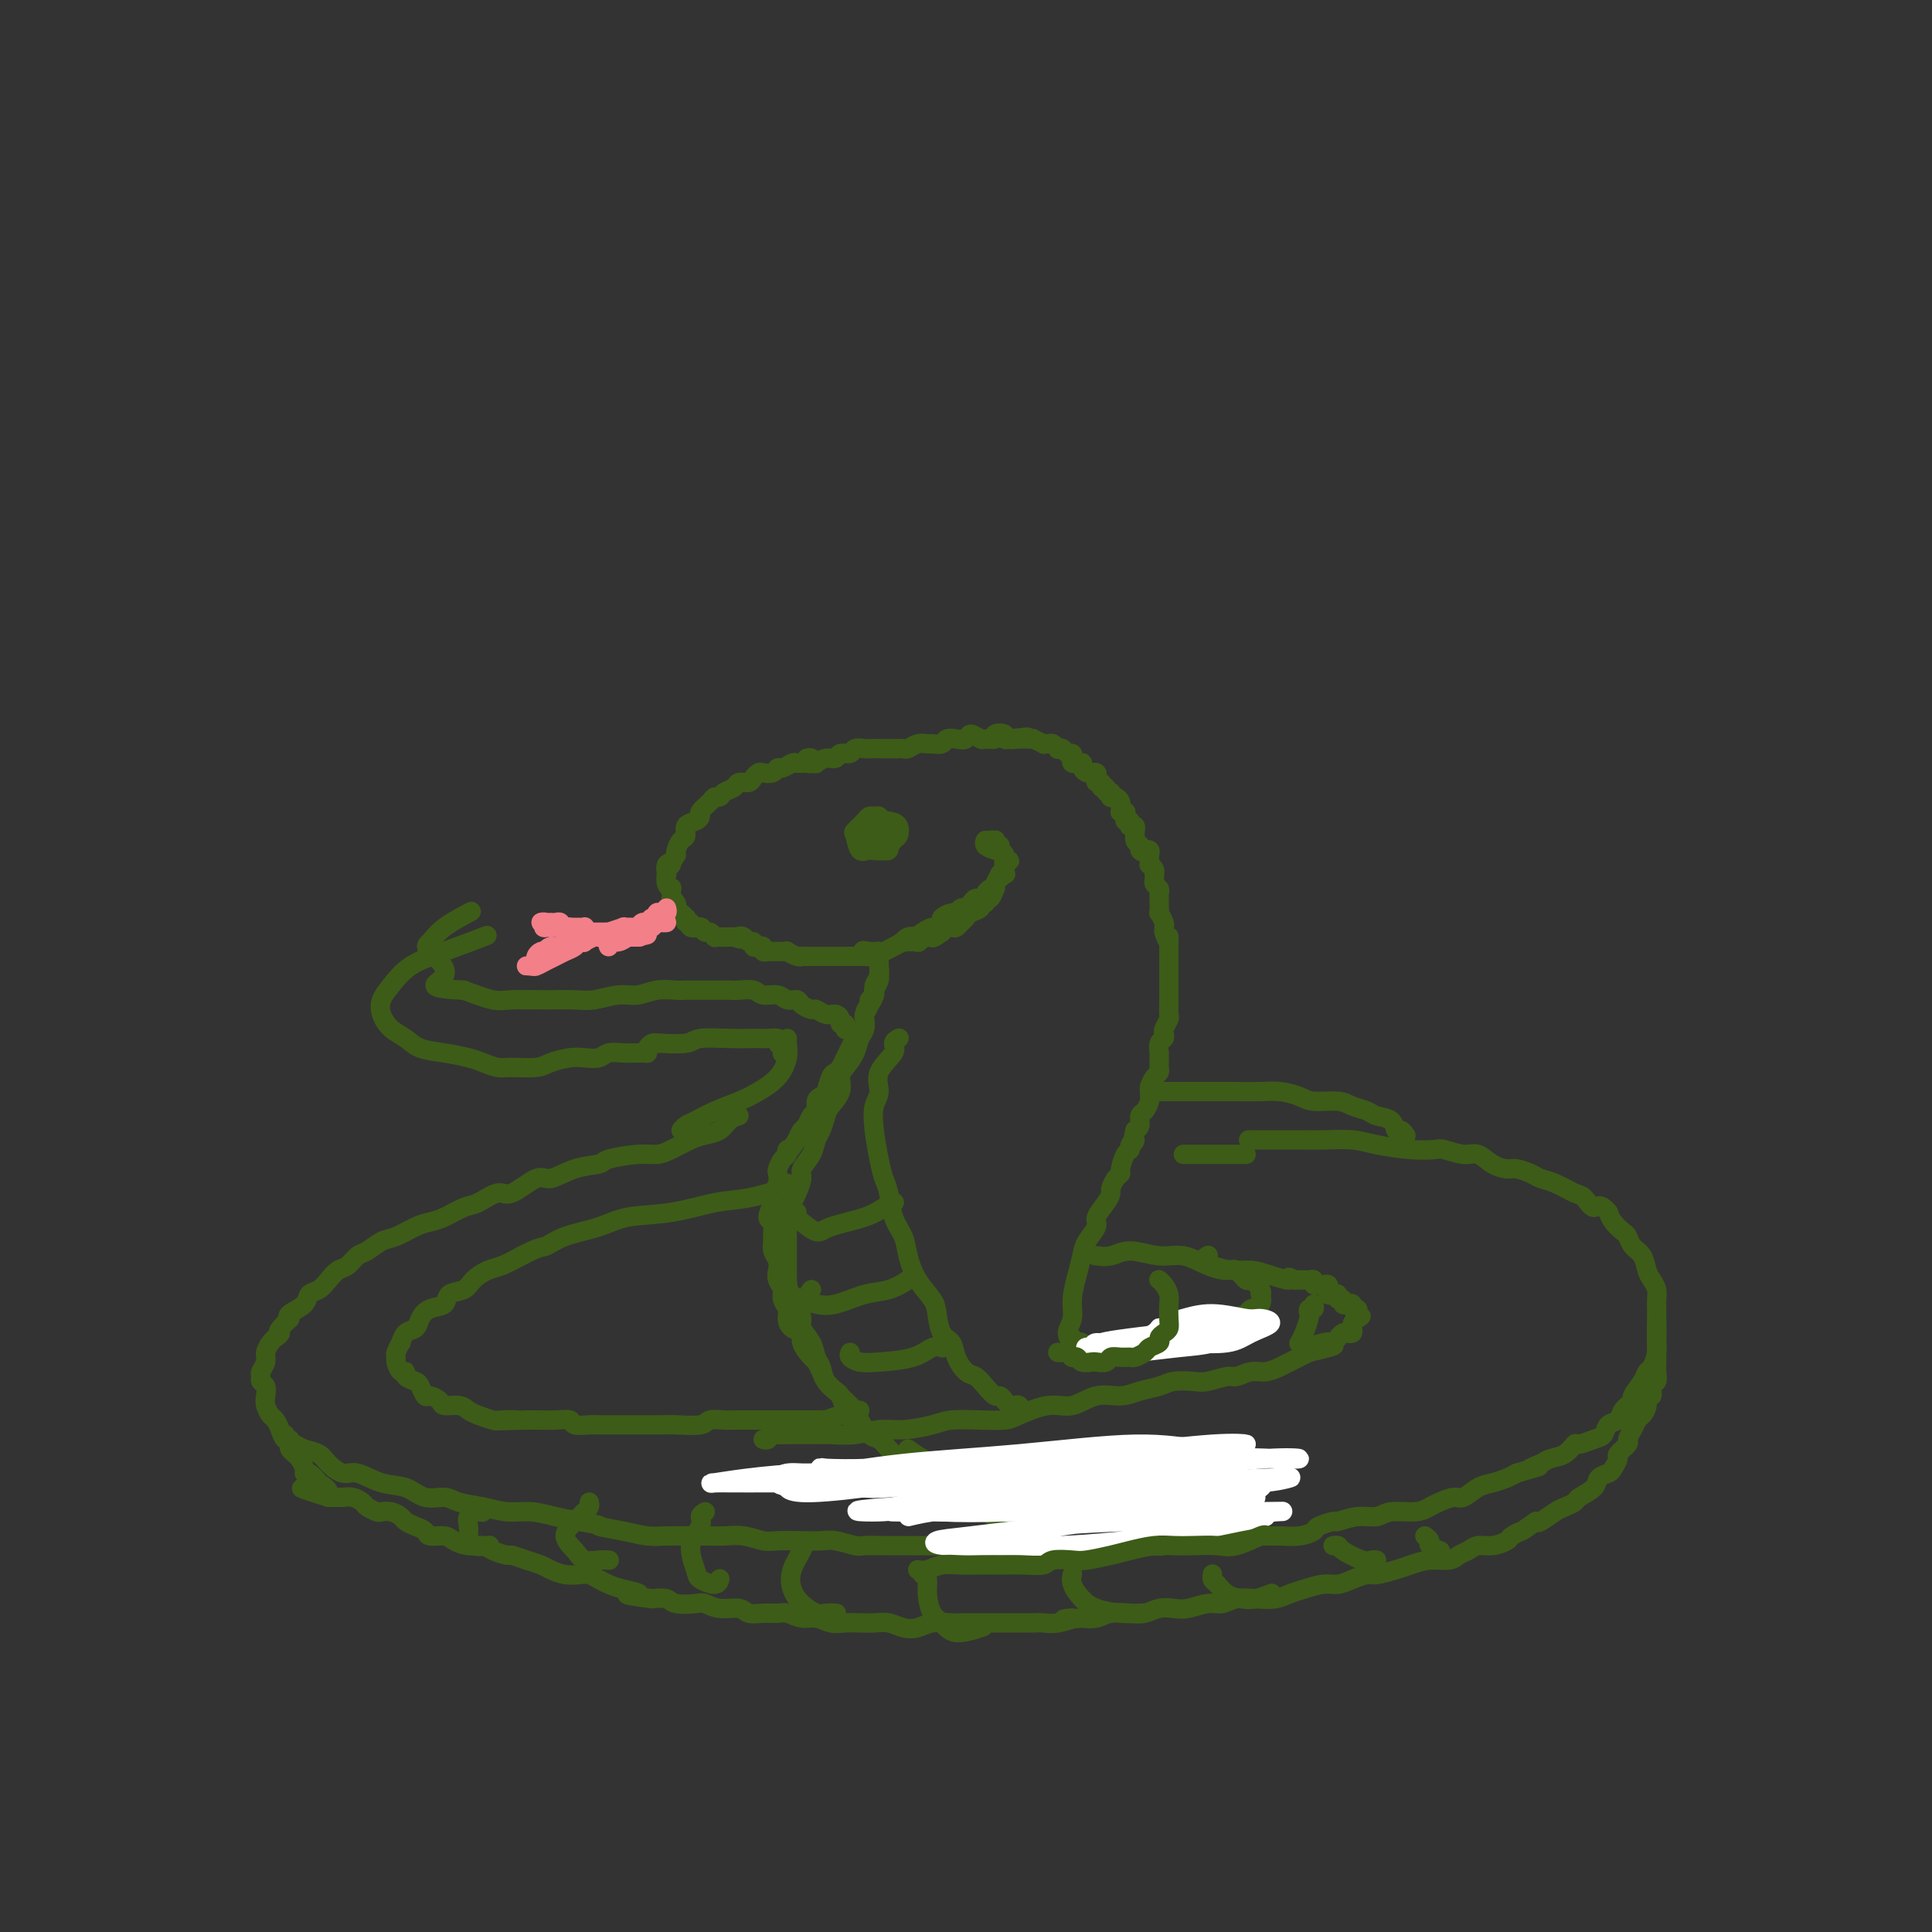 <svg viewBox='0 0 400 400' version='1.1' xmlns='http://www.w3.org/2000/svg' xmlns:xlink='http://www.w3.org/1999/xlink'><rect x="0" y="0" width="400" height="400" fill="#333333" stroke="none"/><g fill='none' stroke='rgb(61,92,24)' stroke-width='4' stroke-linecap='round' stroke-linejoin='round'><path d='M167,157c0.401,-0.113 0.802,-0.227 1,0c0.198,0.227 0.193,0.793 0,1c-0.193,0.207 -0.576,0.054 -1,0c-0.424,-0.054 -0.891,-0.011 -1,0c-0.109,0.011 0.139,-0.012 0,0c-0.139,0.012 -0.666,0.060 -1,0c-0.334,-0.060 -0.474,-0.226 -1,0c-0.526,0.226 -1.436,0.844 -2,1c-0.564,0.156 -0.781,-0.152 -1,0c-0.219,0.152 -0.439,0.763 -1,1c-0.561,0.237 -1.464,0.101 -2,0c-0.536,-0.101 -0.706,-0.168 -1,0c-0.294,0.168 -0.713,0.569 -1,1c-0.287,0.431 -0.444,0.890 -1,1c-0.556,0.110 -1.511,-0.129 -2,0c-0.489,0.129 -0.511,0.625 -1,1c-0.489,0.375 -1.445,0.629 -2,1c-0.555,0.371 -0.709,0.859 -1,1c-0.291,0.141 -0.721,-0.064 -1,0c-0.279,0.064 -0.408,0.397 -1,1c-0.592,0.603 -1.646,1.475 -2,2c-0.354,0.525 -0.007,0.703 0,1c0.007,0.297 -0.328,0.713 -1,1c-0.672,0.287 -1.683,0.444 -2,1c-0.317,0.556 0.059,1.510 0,2c-0.059,0.490 -0.554,0.517 -1,1c-0.446,0.483 -0.842,1.424 -1,2c-0.158,0.576 -0.079,0.788 0,1'/><path d='M140,177c-1.558,2.344 -0.954,2.204 -1,2c-0.046,-0.204 -0.740,-0.471 -1,0c-0.260,0.471 -0.084,1.679 0,2c0.084,0.321 0.075,-0.246 0,0c-0.075,0.246 -0.217,1.305 0,2c0.217,0.695 0.794,1.026 1,1c0.206,-0.026 0.041,-0.411 0,0c-0.041,0.411 0.042,1.616 0,2c-0.042,0.384 -0.208,-0.055 0,0c0.208,0.055 0.791,0.602 1,1c0.209,0.398 0.046,0.647 0,1c-0.046,0.353 0.027,0.812 0,1c-0.027,0.188 -0.152,0.107 0,0c0.152,-0.107 0.581,-0.240 1,0c0.419,0.240 0.828,0.853 1,1c0.172,0.147 0.106,-0.171 0,0c-0.106,0.171 -0.253,0.831 0,1c0.253,0.169 0.904,-0.152 1,0c0.096,0.152 -0.364,0.777 0,1c0.364,0.223 1.550,0.045 2,0c0.450,-0.045 0.163,0.044 0,0c-0.163,-0.044 -0.202,-0.222 0,0c0.202,0.222 0.646,0.844 1,1c0.354,0.156 0.620,-0.154 1,0c0.380,0.154 0.875,0.773 1,1c0.125,0.227 -0.121,0.061 0,0c0.121,-0.061 0.610,-0.016 1,0c0.390,0.016 0.682,0.004 1,0c0.318,-0.004 0.662,-0.001 1,0c0.338,0.001 0.669,0.001 1,0'/><path d='M152,194c2.034,0.791 1.119,0.268 1,0c-0.119,-0.268 0.559,-0.282 1,0c0.441,0.282 0.644,0.859 1,1c0.356,0.141 0.865,-0.155 1,0c0.135,0.155 -0.104,0.759 0,1c0.104,0.241 0.553,0.117 1,0c0.447,-0.117 0.893,-0.227 1,0c0.107,0.227 -0.126,0.793 0,1c0.126,0.207 0.613,0.056 1,0c0.387,-0.056 0.676,-0.016 1,0c0.324,0.016 0.682,0.008 1,0c0.318,-0.008 0.597,-0.016 1,0c0.403,0.016 0.930,0.057 1,0c0.070,-0.057 -0.318,-0.211 0,0c0.318,0.211 1.342,0.789 2,1c0.658,0.211 0.950,0.057 1,0c0.050,-0.057 -0.142,-0.015 0,0c0.142,0.015 0.617,0.004 1,0c0.383,-0.004 0.675,-0.001 1,0c0.325,0.001 0.682,0.000 1,0c0.318,-0.000 0.597,-0.000 1,0c0.403,0.000 0.930,0.000 1,0c0.070,-0.000 -0.318,-0.000 0,0c0.318,0.000 1.342,0.000 2,0c0.658,-0.000 0.951,-0.000 1,0c0.049,0.000 -0.146,0.000 0,0c0.146,-0.000 0.633,-0.000 1,0c0.367,0.000 0.614,0.000 1,0c0.386,-0.000 0.912,-0.000 1,0c0.088,0.000 -0.260,0.000 0,0c0.260,-0.000 1.130,-0.000 2,0'/><path d='M179,198c4.129,0.393 0.950,-0.626 0,-1c-0.950,-0.374 0.328,-0.104 1,0c0.672,0.104 0.738,0.043 1,0c0.262,-0.043 0.719,-0.068 1,0c0.281,0.068 0.386,0.229 1,0c0.614,-0.229 1.735,-0.850 2,-1c0.265,-0.150 -0.328,0.170 0,0c0.328,-0.170 1.576,-0.829 2,-1c0.424,-0.171 0.025,0.148 0,0c-0.025,-0.148 0.326,-0.762 1,-1c0.674,-0.238 1.672,-0.102 2,0c0.328,0.102 -0.013,0.168 0,0c0.013,-0.168 0.380,-0.569 1,-1c0.620,-0.431 1.493,-0.890 2,-1c0.507,-0.110 0.646,0.129 1,0c0.354,-0.129 0.921,-0.627 1,-1c0.079,-0.373 -0.330,-0.621 0,-1c0.330,-0.379 1.398,-0.889 2,-1c0.602,-0.111 0.739,0.176 1,0c0.261,-0.176 0.647,-0.817 1,-1c0.353,-0.183 0.672,0.092 1,0c0.328,-0.092 0.665,-0.550 1,-1c0.335,-0.450 0.668,-0.891 1,-1c0.332,-0.109 0.661,0.113 1,0c0.339,-0.113 0.687,-0.560 1,-1c0.313,-0.440 0.592,-0.873 1,-1c0.408,-0.127 0.946,0.052 1,0c0.054,-0.052 -0.377,-0.333 0,-1c0.377,-0.667 1.563,-1.718 2,-2c0.437,-0.282 0.125,0.205 0,0c-0.125,-0.205 -0.062,-1.103 0,-2'/><path d='M208,179c2.142,-1.903 0.497,-0.160 0,0c-0.497,0.160 0.154,-1.264 0,-2c-0.154,-0.736 -1.113,-0.785 -2,-1c-0.887,-0.215 -1.700,-0.596 -2,-1c-0.300,-0.404 -0.086,-0.830 0,-1c0.086,-0.170 0.043,-0.085 0,0'/><path d='M204,175c0.452,0.116 0.905,0.231 1,0c0.095,-0.231 -0.167,-0.809 0,-1c0.167,-0.191 0.763,0.005 1,0c0.237,-0.005 0.115,-0.213 0,0c-0.115,0.213 -0.223,0.845 0,1c0.223,0.155 0.778,-0.166 1,0c0.222,0.166 0.112,0.819 0,1c-0.112,0.181 -0.227,-0.110 0,0c0.227,0.110 0.794,0.621 1,1c0.206,0.379 0.051,0.628 0,1c-0.051,0.372 0.001,0.869 0,1c-0.001,0.131 -0.057,-0.102 0,0c0.057,0.102 0.225,0.539 0,1c-0.225,0.461 -0.844,0.944 -1,1c-0.156,0.056 0.152,-0.317 0,0c-0.152,0.317 -0.763,1.324 -1,2c-0.237,0.676 -0.101,1.022 0,1c0.101,-0.022 0.166,-0.413 0,0c-0.166,0.413 -0.565,1.630 -1,2c-0.435,0.370 -0.908,-0.108 -1,0c-0.092,0.108 0.197,0.803 0,1c-0.197,0.197 -0.879,-0.102 -1,0c-0.121,0.102 0.318,0.605 0,1c-0.318,0.395 -1.393,0.680 -2,1c-0.607,0.320 -0.744,0.673 -1,1c-0.256,0.327 -0.629,0.626 -1,1c-0.371,0.374 -0.739,0.822 -1,1c-0.261,0.178 -0.417,0.086 -1,0c-0.583,-0.086 -1.595,-0.168 -2,0c-0.405,0.168 -0.202,0.584 0,1'/><path d='M195,193c-2.161,1.614 -2.065,1.151 -2,1c0.065,-0.151 0.097,0.012 0,0c-0.097,-0.012 -0.324,-0.199 -1,0c-0.676,0.199 -1.803,0.785 -2,1c-0.197,0.215 0.535,0.057 0,0c-0.535,-0.057 -2.336,-0.015 -3,0c-0.664,0.015 -0.190,0.004 0,0c0.190,-0.004 0.095,-0.002 0,0'/><path d='M166,158c0.343,-0.002 0.686,-0.005 1,0c0.314,0.005 0.599,0.016 1,0c0.401,-0.016 0.918,-0.061 1,0c0.082,0.061 -0.272,0.228 0,0c0.272,-0.228 1.171,-0.849 2,-1c0.829,-0.151 1.588,0.170 2,0c0.412,-0.170 0.477,-0.830 1,-1c0.523,-0.170 1.505,0.151 2,0c0.495,-0.151 0.502,-0.772 1,-1c0.498,-0.228 1.485,-0.061 2,0c0.515,0.061 0.558,0.016 1,0c0.442,-0.016 1.284,-0.003 2,0c0.716,0.003 1.308,-0.003 2,0c0.692,0.003 1.485,0.015 2,0c0.515,-0.015 0.753,-0.057 1,0c0.247,0.057 0.504,0.212 1,0c0.496,-0.212 1.231,-0.793 2,-1c0.769,-0.207 1.571,-0.042 2,0c0.429,0.042 0.486,-0.040 1,0c0.514,0.040 1.484,0.202 2,0c0.516,-0.202 0.576,-0.768 1,-1c0.424,-0.232 1.211,-0.129 2,0c0.789,0.129 1.578,0.284 2,0c0.422,-0.284 0.475,-1.008 1,-1c0.525,0.008 1.521,0.747 2,1c0.479,0.253 0.439,0.019 1,0c0.561,-0.019 1.722,0.177 2,0c0.278,-0.177 -0.328,-0.728 0,-1c0.328,-0.272 1.588,-0.266 2,0c0.412,0.266 -0.025,0.790 0,1c0.025,0.210 0.513,0.105 1,0'/><path d='M209,153c6.845,-0.774 2.459,-0.208 1,0c-1.459,0.208 0.009,0.060 1,0c0.991,-0.060 1.504,-0.030 2,0c0.496,0.030 0.973,0.061 1,0c0.027,-0.061 -0.396,-0.213 0,0c0.396,0.213 1.613,0.793 2,1c0.387,0.207 -0.055,0.042 0,0c0.055,-0.042 0.606,0.040 1,0c0.394,-0.040 0.630,-0.203 1,0c0.370,0.203 0.873,0.772 1,1c0.127,0.228 -0.123,0.117 0,0c0.123,-0.117 0.620,-0.238 1,0c0.380,0.238 0.642,0.834 1,1c0.358,0.166 0.813,-0.099 1,0c0.187,0.099 0.106,0.563 0,1c-0.106,0.437 -0.239,0.848 0,1c0.239,0.152 0.848,0.043 1,0c0.152,-0.043 -0.153,-0.022 0,0c0.153,0.022 0.763,0.044 1,0c0.237,-0.044 0.101,-0.155 0,0c-0.101,0.155 -0.167,0.577 0,1c0.167,0.423 0.567,0.848 1,1c0.433,0.152 0.900,0.031 1,0c0.100,-0.031 -0.166,0.030 0,0c0.166,-0.030 0.763,-0.149 1,0c0.237,0.149 0.115,0.566 0,1c-0.115,0.434 -0.223,0.886 0,1c0.223,0.114 0.778,-0.110 1,0c0.222,0.110 0.111,0.555 0,1'/><path d='M228,163c1.171,1.018 1.098,0.063 1,0c-0.098,-0.063 -0.220,0.767 0,1c0.220,0.233 0.781,-0.131 1,0c0.219,0.131 0.097,0.757 0,1c-0.097,0.243 -0.170,0.103 0,0c0.170,-0.103 0.582,-0.167 1,0c0.418,0.167 0.843,0.567 1,1c0.157,0.433 0.046,0.900 0,1c-0.046,0.100 -0.026,-0.167 0,0c0.026,0.167 0.059,0.767 0,1c-0.059,0.233 -0.208,0.100 0,0c0.208,-0.100 0.774,-0.167 1,0c0.226,0.167 0.112,0.567 0,1c-0.112,0.433 -0.222,0.900 0,1c0.222,0.100 0.778,-0.165 1,0c0.222,0.165 0.112,0.761 0,1c-0.112,0.239 -0.226,0.121 0,0c0.226,-0.121 0.793,-0.243 1,0c0.207,0.243 0.055,0.853 0,1c-0.055,0.147 -0.012,-0.168 0,0c0.012,0.168 -0.007,0.818 0,1c0.007,0.182 0.040,-0.105 0,0c-0.040,0.105 -0.154,0.601 0,1c0.154,0.399 0.577,0.699 1,1'/><path d='M236,175c1.200,2.089 0.200,1.311 0,1c-0.200,-0.311 0.400,-0.156 1,0'/><path d='M237,176c0.094,0.166 -0.171,0.082 0,0c0.171,-0.082 0.778,-0.162 1,0c0.222,0.162 0.058,0.564 0,1c-0.058,0.436 -0.012,0.904 0,1c0.012,0.096 -0.011,-0.181 0,0c0.011,0.181 0.055,0.818 0,1c-0.055,0.182 -0.211,-0.092 0,0c0.211,0.092 0.788,0.549 1,1c0.212,0.451 0.061,0.894 0,1c-0.061,0.106 -0.030,-0.126 0,0c0.030,0.126 0.061,0.612 0,1c-0.061,0.388 -0.212,0.680 0,1c0.212,0.320 0.789,0.668 1,1c0.211,0.332 0.055,0.647 0,1c-0.055,0.353 -0.011,0.742 0,1c0.011,0.258 -0.011,0.384 0,1c0.011,0.616 0.055,1.723 0,2c-0.055,0.277 -0.211,-0.276 0,0c0.211,0.276 0.788,1.382 1,2c0.212,0.618 0.061,0.748 0,1c-0.061,0.252 -0.030,0.626 0,1'/><path d='M241,193c0.845,2.826 0.959,1.390 1,1c0.041,-0.390 0.011,0.266 0,1c-0.011,0.734 -0.003,1.545 0,2c0.003,0.455 0.001,0.555 0,1c-0.001,0.445 -0.000,1.236 0,2c0.000,0.764 0.000,1.500 0,2c-0.000,0.500 0.000,0.763 0,1c-0.000,0.237 -0.000,0.449 0,1c0.000,0.551 0.001,1.442 0,2c-0.001,0.558 -0.004,0.783 0,1c0.004,0.217 0.015,0.425 0,1c-0.015,0.575 -0.056,1.516 0,2c0.056,0.484 0.207,0.509 0,1c-0.207,0.491 -0.773,1.446 -1,2c-0.227,0.554 -0.113,0.707 0,1c0.113,0.293 0.227,0.726 0,1c-0.227,0.274 -0.793,0.388 -1,1c-0.207,0.612 -0.055,1.722 0,2c0.055,0.278 0.012,-0.277 0,0c-0.012,0.277 0.007,1.388 0,2c-0.007,0.612 -0.040,0.727 0,1c0.040,0.273 0.154,0.703 0,1c-0.154,0.297 -0.576,0.460 -1,1c-0.424,0.540 -0.848,1.458 -1,2c-0.152,0.542 -0.031,0.707 0,1c0.031,0.293 -0.030,0.712 0,1c0.030,0.288 0.149,0.445 0,1c-0.149,0.555 -0.566,1.510 -1,2c-0.434,0.490 -0.886,0.517 -1,1c-0.114,0.483 0.110,1.424 0,2c-0.110,0.576 -0.555,0.788 -1,1'/><path d='M235,234c-1.019,4.120 -0.067,2.421 0,2c0.067,-0.421 -0.752,0.437 -1,1c-0.248,0.563 0.074,0.832 0,1c-0.074,0.168 -0.546,0.234 -1,1c-0.454,0.766 -0.892,2.232 -1,3c-0.108,0.768 0.113,0.838 0,1c-0.113,0.162 -0.560,0.418 -1,1c-0.440,0.582 -0.873,1.492 -1,2c-0.127,0.508 0.050,0.614 0,1c-0.050,0.386 -0.328,1.050 -1,2c-0.672,0.950 -1.738,2.185 -2,3c-0.262,0.815 0.279,1.211 0,2c-0.279,0.789 -1.380,1.972 -2,3c-0.620,1.028 -0.759,1.903 -1,3c-0.241,1.097 -0.583,2.417 -1,4c-0.417,1.583 -0.910,3.430 -1,5c-0.090,1.570 0.223,2.864 0,4c-0.223,1.136 -0.983,2.113 -1,3c-0.017,0.887 0.709,1.682 1,2c0.291,0.318 0.145,0.159 0,0'/><path d='M182,198c-0.000,0.303 -0.000,0.606 0,1c0.000,0.394 0.001,0.878 0,1c-0.001,0.122 -0.004,-0.117 0,0c0.004,0.117 0.015,0.591 0,1c-0.015,0.409 -0.055,0.754 0,1c0.055,0.246 0.207,0.395 0,1c-0.207,0.605 -0.772,1.667 -1,2c-0.228,0.333 -0.117,-0.061 0,0c0.117,0.061 0.241,0.579 0,1c-0.241,0.421 -0.849,0.747 -1,1c-0.151,0.253 0.153,0.435 0,1c-0.153,0.565 -0.762,1.512 -1,2c-0.238,0.488 -0.105,0.515 0,1c0.105,0.485 0.183,1.428 0,2c-0.183,0.572 -0.626,0.773 -1,1c-0.374,0.227 -0.677,0.481 -1,1c-0.323,0.519 -0.664,1.303 -1,2c-0.336,0.697 -0.668,1.308 -1,2c-0.332,0.692 -0.666,1.467 -1,2c-0.334,0.533 -0.668,0.824 -1,1c-0.332,0.176 -0.663,0.236 -1,1c-0.337,0.764 -0.682,2.231 -1,3c-0.318,0.769 -0.610,0.840 -1,1c-0.390,0.160 -0.878,0.409 -1,1c-0.122,0.591 0.122,1.523 0,2c-0.122,0.477 -0.610,0.499 -1,1c-0.390,0.501 -0.682,1.481 -1,2c-0.318,0.519 -0.662,0.577 -1,1c-0.338,0.423 -0.669,1.212 -1,2'/><path d='M165,236c-2.476,3.804 -2.166,2.314 -2,2c0.166,-0.314 0.189,0.549 0,1c-0.189,0.451 -0.590,0.492 -1,1c-0.410,0.508 -0.828,1.485 -1,2c-0.172,0.515 -0.097,0.570 0,1c0.097,0.430 0.217,1.236 0,2c-0.217,0.764 -0.772,1.485 -1,2c-0.228,0.515 -0.128,0.823 0,1c0.128,0.177 0.283,0.221 0,1c-0.283,0.779 -1.005,2.292 -1,3c0.005,0.708 0.737,0.612 1,1c0.263,0.388 0.057,1.259 0,2c-0.057,0.741 0.036,1.353 0,2c-0.036,0.647 -0.202,1.328 0,2c0.202,0.672 0.771,1.335 1,2c0.229,0.665 0.118,1.333 0,2c-0.118,0.667 -0.242,1.333 0,2c0.242,0.667 0.851,1.334 1,2c0.149,0.666 -0.162,1.330 0,2c0.162,0.670 0.798,1.347 1,2c0.202,0.653 -0.030,1.282 0,2c0.030,0.718 0.323,1.525 1,2c0.677,0.475 1.740,0.617 2,1c0.260,0.383 -0.282,1.008 0,2c0.282,0.992 1.389,2.350 2,3c0.611,0.650 0.727,0.592 1,1c0.273,0.408 0.703,1.280 1,2c0.297,0.720 0.461,1.286 1,2c0.539,0.714 1.453,1.577 2,2c0.547,0.423 0.728,0.407 1,1c0.272,0.593 0.636,1.797 1,3'/><path d='M175,292c1.833,2.833 0.917,1.417 0,0'/><path d='M188,300c1.068,0.754 2.135,1.508 3,2c0.865,0.492 1.526,0.723 2,1c0.474,0.277 0.761,0.602 1,1c0.239,0.398 0.430,0.871 1,1c0.570,0.129 1.519,-0.085 2,0c0.481,0.085 0.495,0.471 1,1c0.505,0.529 1.500,1.202 2,2c0.500,0.798 0.503,1.721 1,2c0.497,0.279 1.488,-0.085 2,0c0.512,0.085 0.546,0.619 1,1c0.454,0.381 1.327,0.610 2,1c0.673,0.390 1.147,0.942 2,1c0.853,0.058 2.084,-0.376 3,0c0.916,0.376 1.516,1.563 2,2c0.484,0.437 0.853,0.125 1,0c0.147,-0.125 0.074,-0.062 0,0'/><path d='M182,197c-0.002,0.327 -0.005,0.654 0,1c0.005,0.346 0.016,0.711 0,1c-0.016,0.289 -0.060,0.500 0,1c0.060,0.500 0.222,1.288 0,2c-0.222,0.712 -0.829,1.350 -1,2c-0.171,0.650 0.095,1.314 0,2c-0.095,0.686 -0.549,1.394 -1,2c-0.451,0.606 -0.898,1.111 -1,2c-0.102,0.889 0.140,2.163 0,3c-0.140,0.837 -0.663,1.238 -1,2c-0.337,0.762 -0.489,1.885 -1,3c-0.511,1.115 -1.380,2.223 -2,3c-0.620,0.777 -0.992,1.223 -1,2c-0.008,0.777 0.348,1.884 0,3c-0.348,1.116 -1.401,2.241 -2,3c-0.599,0.759 -0.743,1.152 -1,2c-0.257,0.848 -0.628,2.151 -1,3c-0.372,0.849 -0.744,1.242 -1,2c-0.256,0.758 -0.397,1.880 -1,3c-0.603,1.120 -1.668,2.239 -2,3c-0.332,0.761 0.069,1.163 0,2c-0.069,0.837 -0.607,2.109 -1,3c-0.393,0.891 -0.641,1.401 -1,2c-0.359,0.599 -0.828,1.285 -1,2c-0.172,0.715 -0.046,1.457 0,2c0.046,0.543 0.012,0.888 0,2c-0.012,1.112 -0.003,2.992 0,4c0.003,1.008 0.001,1.145 0,2c-0.001,0.855 -0.000,2.427 0,4'/><path d='M163,265c0.184,2.767 0.645,2.683 1,3c0.355,0.317 0.606,1.033 1,2c0.394,0.967 0.932,2.183 1,3c0.068,0.817 -0.334,1.233 0,2c0.334,0.767 1.403,1.883 2,3c0.597,1.117 0.721,2.234 1,3c0.279,0.766 0.712,1.182 1,2c0.288,0.818 0.429,2.038 1,3c0.571,0.962 1.570,1.666 2,2c0.430,0.334 0.289,0.298 1,1c0.711,0.702 2.273,2.141 3,3c0.727,0.859 0.619,1.137 1,2c0.381,0.863 1.252,2.310 2,3c0.748,0.690 1.373,0.622 2,1c0.627,0.378 1.257,1.201 2,2c0.743,0.799 1.599,1.575 2,2c0.401,0.425 0.347,0.499 1,1c0.653,0.501 2.012,1.429 3,2c0.988,0.571 1.604,0.787 2,1c0.396,0.213 0.571,0.424 1,1c0.429,0.576 1.111,1.517 2,2c0.889,0.483 1.984,0.510 3,1c1.016,0.490 1.953,1.445 3,2c1.047,0.555 2.205,0.711 3,1c0.795,0.289 1.226,0.711 2,1c0.774,0.289 1.892,0.445 3,1c1.108,0.555 2.206,1.508 3,2c0.794,0.492 1.285,0.524 2,1c0.715,0.476 1.654,1.397 2,2c0.346,0.603 0.099,0.886 0,1c-0.099,0.114 -0.049,0.057 0,0'/><path d='M221,276c0.449,0.458 0.898,0.915 1,1c0.102,0.085 -0.143,-0.203 0,0c0.143,0.203 0.675,0.896 1,1c0.325,0.104 0.442,-0.383 1,0c0.558,0.383 1.556,1.634 2,2c0.444,0.366 0.335,-0.155 1,0c0.665,0.155 2.104,0.985 3,1c0.896,0.015 1.248,-0.784 2,-1c0.752,-0.216 1.904,0.152 3,0c1.096,-0.152 2.136,-0.825 3,-1c0.864,-0.175 1.551,0.149 2,0c0.449,-0.149 0.659,-0.771 1,-1c0.341,-0.229 0.812,-0.065 1,0c0.188,0.065 0.094,0.033 0,0'/><path d='M231,280c0.346,0.008 0.692,0.016 1,0c0.308,-0.016 0.577,-0.056 1,0c0.423,0.056 0.998,0.207 2,0c1.002,-0.207 2.429,-0.774 3,-1c0.571,-0.226 0.285,-0.113 0,0'/><path d='M153,231c-0.693,0.222 -1.386,0.444 -2,1c-0.614,0.556 -1.150,1.445 -2,2c-0.850,0.555 -2.013,0.775 -3,1c-0.987,0.225 -1.799,0.456 -3,1c-1.201,0.544 -2.791,1.403 -4,2c-1.209,0.597 -2.037,0.932 -3,1c-0.963,0.068 -2.061,-0.131 -4,0c-1.939,0.131 -4.719,0.592 -6,1c-1.281,0.408 -1.064,0.762 -2,1c-0.936,0.238 -3.025,0.359 -5,1c-1.975,0.641 -3.834,1.800 -5,2c-1.166,0.200 -1.637,-0.561 -3,0c-1.363,0.561 -3.618,2.444 -5,3c-1.382,0.556 -1.892,-0.216 -3,0c-1.108,0.216 -2.812,1.419 -4,2c-1.188,0.581 -1.858,0.541 -3,1c-1.142,0.459 -2.756,1.417 -4,2c-1.244,0.583 -2.119,0.790 -3,1c-0.881,0.210 -1.769,0.422 -3,1c-1.231,0.578 -2.805,1.521 -4,2c-1.195,0.479 -2.011,0.495 -3,1c-0.989,0.505 -2.152,1.500 -3,2c-0.848,0.500 -1.382,0.505 -2,1c-0.618,0.495 -1.322,1.480 -2,2c-0.678,0.520 -1.331,0.576 -2,1c-0.669,0.424 -1.353,1.217 -2,2c-0.647,0.783 -1.256,1.558 -2,2c-0.744,0.442 -1.622,0.551 -2,1c-0.378,0.449 -0.256,1.236 -1,2c-0.744,0.764 -2.356,1.504 -3,2c-0.644,0.496 -0.322,0.748 0,1'/><path d='M60,273c-3.343,3.103 -2.201,2.862 -2,3c0.201,0.138 -0.538,0.657 -1,1c-0.462,0.343 -0.645,0.512 -1,1c-0.355,0.488 -0.881,1.297 -1,2c-0.119,0.703 0.168,1.301 0,2c-0.168,0.699 -0.791,1.500 -1,2c-0.209,0.500 -0.004,0.700 0,1c0.004,0.300 -0.192,0.700 0,1c0.192,0.300 0.772,0.499 1,1c0.228,0.501 0.103,1.303 0,2c-0.103,0.697 -0.183,1.290 0,2c0.183,0.710 0.630,1.538 1,2c0.370,0.462 0.664,0.558 1,1c0.336,0.442 0.713,1.231 1,2c0.287,0.769 0.485,1.518 1,2c0.515,0.482 1.349,0.698 2,1c0.651,0.302 1.120,0.692 2,1c0.880,0.308 2.170,0.534 3,1c0.830,0.466 1.201,1.170 2,2c0.799,0.830 2.026,1.785 3,2c0.974,0.215 1.696,-0.311 3,0c1.304,0.311 3.190,1.460 5,2c1.810,0.540 3.543,0.473 5,1c1.457,0.527 2.636,1.648 4,2c1.364,0.352 2.912,-0.064 4,0c1.088,0.064 1.714,0.609 3,1c1.286,0.391 3.231,0.630 5,1c1.769,0.370 3.361,0.872 5,1c1.639,0.128 3.326,-0.120 5,0c1.674,0.120 3.335,0.606 5,1c1.665,0.394 3.332,0.697 5,1'/><path d='M120,315c5.622,0.956 3.677,0.845 4,1c0.323,0.155 2.914,0.577 5,1c2.086,0.423 3.667,0.846 5,1c1.333,0.154 2.417,0.040 4,0c1.583,-0.040 3.663,-0.007 5,0c1.337,0.007 1.931,-0.012 3,0c1.069,0.012 2.613,0.056 4,0c1.387,-0.056 2.615,-0.211 4,0c1.385,0.211 2.925,0.788 4,1c1.075,0.212 1.685,0.061 3,0c1.315,-0.061 3.334,-0.030 5,0c1.666,0.030 2.980,0.061 4,0c1.020,-0.061 1.747,-0.212 3,0c1.253,0.212 3.031,0.789 4,1c0.969,0.211 1.127,0.057 2,0c0.873,-0.057 2.461,-0.015 4,0c1.539,0.015 3.031,0.004 4,0c0.969,-0.004 1.417,-0.001 2,0c0.583,0.001 1.302,0.000 2,0c0.698,-0.000 1.374,-0.000 2,0c0.626,0.000 1.203,0.000 2,0c0.797,-0.000 1.816,-0.000 3,0c1.184,0.000 2.534,0.000 4,0c1.466,-0.000 3.049,-0.000 4,0c0.951,0.000 1.269,0.000 2,0c0.731,-0.000 1.876,-0.000 3,0c1.124,0.000 2.227,0.000 3,0c0.773,-0.000 1.218,-0.000 2,0c0.782,0.000 1.903,0.000 3,0c1.097,-0.000 2.171,-0.000 3,0c0.829,0.000 1.415,0.000 2,0'/><path d='M224,320c16.856,0.773 6.996,0.207 4,0c-2.996,-0.207 0.873,-0.054 3,0c2.127,0.054 2.511,0.011 3,0c0.489,-0.011 1.082,0.011 2,0c0.918,-0.011 2.160,-0.055 3,0c0.840,0.055 1.279,0.211 2,0c0.721,-0.211 1.724,-0.788 3,-1c1.276,-0.212 2.823,-0.061 4,0c1.177,0.061 1.982,0.030 3,0c1.018,-0.030 2.249,-0.061 3,0c0.751,0.061 1.022,0.213 2,0c0.978,-0.213 2.662,-0.792 4,-1c1.338,-0.208 2.331,-0.044 3,0c0.669,0.044 1.013,-0.031 2,0c0.987,0.031 2.615,0.167 4,0c1.385,-0.167 2.526,-0.637 3,-1c0.474,-0.363 0.280,-0.618 1,-1c0.720,-0.382 2.354,-0.891 3,-1c0.646,-0.109 0.305,0.182 1,0c0.695,-0.182 2.427,-0.836 4,-1c1.573,-0.164 2.987,0.164 4,0c1.013,-0.164 1.626,-0.819 3,-1c1.374,-0.181 3.508,0.111 5,0c1.492,-0.111 2.342,-0.625 3,-1c0.658,-0.375 1.124,-0.611 2,-1c0.876,-0.389 2.164,-0.930 3,-1c0.836,-0.070 1.221,0.332 2,0c0.779,-0.332 1.951,-1.398 3,-2c1.049,-0.602 1.975,-0.739 3,-1c1.025,-0.261 2.150,-0.646 3,-1c0.850,-0.354 1.425,-0.677 2,-1'/><path d='M314,305c7.541,-2.191 3.895,-1.169 3,-1c-0.895,0.169 0.963,-0.514 2,-1c1.037,-0.486 1.254,-0.774 2,-1c0.746,-0.226 2.021,-0.388 3,-1c0.979,-0.612 1.662,-1.674 2,-2c0.338,-0.326 0.332,0.082 1,0c0.668,-0.082 2.009,-0.655 3,-1c0.991,-0.345 1.633,-0.464 2,-1c0.367,-0.536 0.461,-1.490 1,-2c0.539,-0.510 1.524,-0.577 2,-1c0.476,-0.423 0.442,-1.203 1,-2c0.558,-0.797 1.707,-1.612 2,-2c0.293,-0.388 -0.272,-0.348 0,-1c0.272,-0.652 1.379,-1.995 2,-3c0.621,-1.005 0.755,-1.672 1,-2c0.245,-0.328 0.602,-0.318 1,-1c0.398,-0.682 0.839,-2.055 1,-3c0.161,-0.945 0.043,-1.460 0,-2c-0.043,-0.540 -0.011,-1.103 0,-2c0.011,-0.897 -0.000,-2.127 0,-3c0.000,-0.873 0.011,-1.387 0,-2c-0.011,-0.613 -0.043,-1.323 0,-2c0.043,-0.677 0.163,-1.322 0,-2c-0.163,-0.678 -0.607,-1.390 -1,-2c-0.393,-0.610 -0.734,-1.118 -1,-2c-0.266,-0.882 -0.456,-2.137 -1,-3c-0.544,-0.863 -1.441,-1.333 -2,-2c-0.559,-0.667 -0.779,-1.529 -1,-2c-0.221,-0.471 -0.444,-0.550 -1,-1c-0.556,-0.450 -1.445,-1.271 -2,-2c-0.555,-0.729 -0.778,-1.364 -1,-2'/><path d='M333,251c-1.969,-2.279 -2.390,-0.978 -3,-1c-0.610,-0.022 -1.408,-1.368 -2,-2c-0.592,-0.632 -0.978,-0.552 -2,-1c-1.022,-0.448 -2.682,-1.426 -4,-2c-1.318,-0.574 -2.295,-0.744 -3,-1c-0.705,-0.256 -1.137,-0.598 -2,-1c-0.863,-0.402 -2.158,-0.863 -3,-1c-0.842,-0.137 -1.231,0.051 -2,0c-0.769,-0.051 -1.919,-0.339 -3,-1c-1.081,-0.661 -2.092,-1.693 -3,-2c-0.908,-0.307 -1.712,0.111 -3,0c-1.288,-0.111 -3.059,-0.752 -4,-1c-0.941,-0.248 -1.052,-0.105 -2,0c-0.948,0.105 -2.735,0.172 -5,0c-2.265,-0.172 -5.009,-0.582 -7,-1c-1.991,-0.418 -3.228,-0.844 -5,-1c-1.772,-0.156 -4.080,-0.042 -6,0c-1.920,0.042 -3.453,0.011 -5,0c-1.547,-0.011 -3.109,-0.003 -5,0c-1.891,0.003 -4.112,0.001 -5,0c-0.888,-0.001 -0.444,-0.000 0,0'/><path d='M236,280c0.303,-0.425 0.606,-0.850 1,-1c0.394,-0.150 0.878,-0.026 1,0c0.122,0.026 -0.119,-0.045 0,0c0.119,0.045 0.597,0.208 1,0c0.403,-0.208 0.731,-0.787 1,-1c0.269,-0.213 0.479,-0.060 1,0c0.521,0.060 1.351,0.028 2,0c0.649,-0.028 1.115,-0.050 2,0c0.885,0.050 2.188,0.173 3,0c0.812,-0.173 1.134,-0.642 2,-1c0.866,-0.358 2.278,-0.607 3,-1c0.722,-0.393 0.756,-0.932 1,-1c0.244,-0.068 0.700,0.334 1,0c0.300,-0.334 0.445,-1.404 1,-2c0.555,-0.596 1.521,-0.720 2,-1c0.479,-0.280 0.470,-0.718 1,-1c0.530,-0.282 1.599,-0.409 2,-1c0.401,-0.591 0.133,-1.645 0,-2c-0.133,-0.355 -0.133,-0.012 0,0c0.133,0.012 0.399,-0.308 0,-1c-0.399,-0.692 -1.463,-1.756 -2,-2c-0.537,-0.244 -0.548,0.333 -1,0c-0.452,-0.333 -1.346,-1.576 -2,-2c-0.654,-0.424 -1.066,-0.027 -2,0c-0.934,0.027 -2.388,-0.315 -4,-1c-1.612,-0.685 -3.382,-1.714 -5,-2c-1.618,-0.286 -3.086,0.172 -5,0c-1.914,-0.172 -4.276,-0.974 -6,-1c-1.724,-0.026 -2.810,0.724 -4,1c-1.190,0.276 -2.483,0.079 -3,0c-0.517,-0.079 -0.259,-0.039 0,0'/><path d='M210,316c0.440,0.031 0.880,0.062 1,0c0.120,-0.062 -0.081,-0.215 0,0c0.081,0.215 0.443,0.800 1,1c0.557,0.200 1.310,0.016 2,0c0.690,-0.016 1.316,0.136 2,0c0.684,-0.136 1.426,-0.560 2,-1c0.574,-0.440 0.980,-0.895 2,-1c1.020,-0.105 2.654,0.141 4,0c1.346,-0.141 2.404,-0.668 4,-1c1.596,-0.332 3.732,-0.467 6,-1c2.268,-0.533 4.670,-1.462 6,-2c1.330,-0.538 1.589,-0.683 3,-1c1.411,-0.317 3.975,-0.805 5,-1c1.025,-0.195 0.513,-0.098 0,0'/><path d='M258,239c-0.326,0.000 -0.652,0.000 -1,0c-0.348,0.000 -0.719,0.000 -1,0c-0.281,0.000 -0.471,0.000 -1,0c-0.529,0.000 -1.396,0.000 -2,0c-0.604,0.000 -0.945,-0.000 -2,0c-1.055,0.000 -2.822,0.000 -4,0c-1.178,-0.000 -1.765,0.000 -2,0c-0.235,0.000 -0.117,0.000 0,0'/><path d='M178,292c-0.448,0.002 -0.895,0.005 -1,0c-0.105,-0.005 0.133,-0.016 0,0c-0.133,0.016 -0.636,0.061 -1,0c-0.364,-0.061 -0.590,-0.227 -1,0c-0.410,0.227 -1.006,0.845 -1,1c0.006,0.155 0.612,-0.155 0,0c-0.612,0.155 -2.442,0.774 -3,1c-0.558,0.226 0.155,0.061 0,0c-0.155,-0.061 -1.176,-0.016 -2,0c-0.824,0.016 -1.449,0.004 -2,0c-0.551,-0.004 -1.029,-0.001 -2,0c-0.971,0.001 -2.434,0.000 -3,0c-0.566,-0.000 -0.233,0.000 -1,0c-0.767,-0.000 -2.633,-0.001 -4,0c-1.367,0.001 -2.236,0.004 -3,0c-0.764,-0.004 -1.422,-0.015 -2,0c-0.578,0.015 -1.074,0.057 -2,0c-0.926,-0.057 -2.280,-0.211 -3,0c-0.720,0.211 -0.804,0.789 -2,1c-1.196,0.211 -3.502,0.057 -5,0c-1.498,-0.057 -2.187,-0.015 -3,0c-0.813,0.015 -1.749,0.004 -3,0c-1.251,-0.004 -2.815,-0.000 -4,0c-1.185,0.000 -1.990,-0.004 -3,0c-1.010,0.004 -2.226,0.015 -3,0c-0.774,-0.015 -1.107,-0.057 -2,0c-0.893,0.057 -2.347,0.211 -3,0c-0.653,-0.211 -0.505,-0.789 -1,-1c-0.495,-0.211 -1.633,-0.057 -3,0c-1.367,0.057 -2.962,0.016 -4,0c-1.038,-0.016 -1.519,-0.008 -2,0'/><path d='M109,294c-11.254,0.313 -4.888,0.095 -3,0c1.888,-0.095 -0.700,-0.068 -2,0c-1.300,0.068 -1.312,0.177 -2,0c-0.688,-0.177 -2.053,-0.638 -3,-1c-0.947,-0.362 -1.476,-0.623 -2,-1c-0.524,-0.377 -1.043,-0.870 -2,-1c-0.957,-0.130 -2.351,0.102 -3,0c-0.649,-0.102 -0.554,-0.538 -1,-1c-0.446,-0.462 -1.434,-0.949 -2,-1c-0.566,-0.051 -0.711,0.336 -1,0c-0.289,-0.336 -0.721,-1.395 -1,-2c-0.279,-0.605 -0.404,-0.757 -1,-1c-0.596,-0.243 -1.662,-0.576 -2,-1c-0.338,-0.424 0.052,-0.938 0,-1c-0.052,-0.062 -0.546,0.329 -1,0c-0.454,-0.329 -0.868,-1.379 -1,-2c-0.132,-0.621 0.019,-0.814 0,-1c-0.019,-0.186 -0.209,-0.364 0,-1c0.209,-0.636 0.815,-1.731 1,-2c0.185,-0.269 -0.051,0.289 0,0c0.051,-0.289 0.389,-1.424 1,-2c0.611,-0.576 1.496,-0.592 2,-1c0.504,-0.408 0.628,-1.208 1,-2c0.372,-0.792 0.991,-1.577 2,-2c1.009,-0.423 2.409,-0.484 3,-1c0.591,-0.516 0.373,-1.485 1,-2c0.627,-0.515 2.099,-0.574 3,-1c0.901,-0.426 1.231,-1.217 2,-2c0.769,-0.783 1.976,-1.557 3,-2c1.024,-0.443 1.864,-0.555 3,-1c1.136,-0.445 2.568,-1.222 4,-2'/><path d='M108,260c3.925,-2.058 4.237,-1.702 5,-2c0.763,-0.298 1.977,-1.250 4,-2c2.023,-0.750 4.855,-1.299 7,-2c2.145,-0.701 3.601,-1.553 6,-2c2.399,-0.447 5.739,-0.488 9,-1c3.261,-0.512 6.443,-1.496 9,-2c2.557,-0.504 4.490,-0.527 7,-1c2.510,-0.473 5.599,-1.397 7,-2c1.401,-0.603 1.115,-0.887 1,-1c-0.115,-0.113 -0.057,-0.057 0,0'/><path d='M141,234c0.284,-0.357 0.567,-0.714 1,-1c0.433,-0.286 1.015,-0.501 2,-1c0.985,-0.499 2.373,-1.281 4,-2c1.627,-0.719 3.494,-1.376 5,-2c1.506,-0.624 2.652,-1.215 4,-2c1.348,-0.785 2.897,-1.766 4,-3c1.103,-1.234 1.760,-2.723 2,-4c0.240,-1.277 0.065,-2.344 0,-3c-0.065,-0.656 -0.018,-0.902 0,-1c0.018,-0.098 0.009,-0.049 0,0'/><path d='M193,305c0.349,-0.009 0.697,-0.017 1,0c0.303,0.017 0.559,0.061 1,0c0.441,-0.061 1.067,-0.227 2,0c0.933,0.227 2.175,0.845 3,1c0.825,0.155 1.234,-0.155 2,0c0.766,0.155 1.887,0.773 3,1c1.113,0.227 2.216,0.061 3,0c0.784,-0.061 1.248,-0.016 2,0c0.752,0.016 1.791,0.005 3,0c1.209,-0.005 2.588,-0.004 4,0c1.412,0.004 2.857,0.011 4,0c1.143,-0.011 1.983,-0.041 3,0c1.017,0.041 2.212,0.153 4,0c1.788,-0.153 4.168,-0.570 6,-1c1.832,-0.430 3.115,-0.872 5,-1c1.885,-0.128 4.371,0.058 6,0c1.629,-0.058 2.400,-0.362 4,-1c1.600,-0.638 4.029,-1.611 5,-2c0.971,-0.389 0.486,-0.195 0,0'/><path d='M158,298c0.325,0.113 0.650,0.227 1,0c0.350,-0.227 0.724,-0.793 1,-1c0.276,-0.207 0.453,-0.054 1,0c0.547,0.054 1.465,0.011 3,0c1.535,-0.011 3.689,0.012 5,0c1.311,-0.012 1.779,-0.059 3,0c1.221,0.059 3.195,0.222 5,0c1.805,-0.222 3.440,-0.830 5,-1c1.560,-0.170 3.044,0.099 5,0c1.956,-0.099 4.383,-0.564 6,-1c1.617,-0.436 2.424,-0.843 4,-1c1.576,-0.157 3.922,-0.064 6,0c2.078,0.064 3.888,0.101 5,0c1.112,-0.101 1.525,-0.338 3,-1c1.475,-0.662 4.011,-1.750 6,-2c1.989,-0.250 3.432,0.337 5,0c1.568,-0.337 3.261,-1.596 5,-2c1.739,-0.404 3.523,0.049 5,0c1.477,-0.049 2.648,-0.601 4,-1c1.352,-0.399 2.884,-0.647 4,-1c1.116,-0.353 1.817,-0.811 3,-1c1.183,-0.189 2.848,-0.107 4,0c1.152,0.107 1.792,0.240 3,0c1.208,-0.240 2.985,-0.852 4,-1c1.015,-0.148 1.268,0.168 2,0c0.732,-0.168 1.941,-0.819 3,-1c1.059,-0.181 1.967,0.110 3,0c1.033,-0.110 2.191,-0.621 3,-1c0.809,-0.379 1.268,-0.627 2,-1c0.732,-0.373 1.735,-0.870 2,-1c0.265,-0.130 -0.210,0.106 0,0c0.210,-0.106 1.105,-0.553 2,-1'/><path d='M271,280c9.868,-2.331 3.039,-1.159 1,-1c-2.039,0.159 0.711,-0.693 2,-1c1.289,-0.307 1.115,-0.067 1,0c-0.115,0.067 -0.172,-0.038 0,0c0.172,0.038 0.572,0.221 1,0c0.428,-0.221 0.884,-0.844 1,-1c0.116,-0.156 -0.109,0.155 0,0c0.109,-0.155 0.551,-0.778 1,-1c0.449,-0.222 0.905,-0.045 1,0c0.095,0.045 -0.171,-0.044 0,0c0.171,0.044 0.781,0.219 1,0c0.219,-0.219 0.048,-0.832 0,-1c-0.048,-0.168 0.025,0.109 0,0c-0.025,-0.109 -0.150,-0.602 0,-1c0.150,-0.398 0.575,-0.699 1,-1'/><path d='M281,273c1.552,-1.040 0.431,-0.139 0,0c-0.431,0.139 -0.171,-0.485 0,-1c0.171,-0.515 0.252,-0.922 0,-1c-0.252,-0.078 -0.837,0.171 -1,0c-0.163,-0.171 0.096,-0.763 0,-1c-0.096,-0.237 -0.547,-0.120 -1,0c-0.453,0.120 -0.909,0.242 -1,0c-0.091,-0.242 0.182,-0.848 0,-1c-0.182,-0.152 -0.819,0.151 -1,0c-0.181,-0.151 0.095,-0.758 0,-1c-0.095,-0.242 -0.561,-0.121 -1,0c-0.439,0.121 -0.853,0.243 -1,0c-0.147,-0.243 -0.028,-0.850 0,-1c0.028,-0.150 -0.035,0.157 0,0c0.035,-0.157 0.168,-0.778 0,-1c-0.168,-0.222 -0.636,-0.045 -1,0c-0.364,0.045 -0.622,-0.040 -1,0c-0.378,0.040 -0.876,0.207 -1,0c-0.124,-0.207 0.125,-0.788 0,-1c-0.125,-0.212 -0.625,-0.057 -1,0c-0.375,0.057 -0.626,0.015 -1,0c-0.374,-0.015 -0.870,-0.004 -1,0c-0.130,0.004 0.106,0.001 0,0c-0.106,-0.001 -0.553,-0.001 -1,0'/><path d='M268,265c-2.046,-1.194 -0.662,-0.179 -1,0c-0.338,0.179 -2.396,-0.477 -4,-1c-1.604,-0.523 -2.752,-0.915 -4,-1c-1.248,-0.085 -2.597,0.135 -4,0c-1.403,-0.135 -2.861,-0.624 -4,-1c-1.139,-0.376 -1.961,-0.640 -2,-1c-0.039,-0.360 0.703,-0.817 1,-1c0.297,-0.183 0.148,-0.091 0,0'/></g>
<g fill='none' stroke='rgb(255,255,255)' stroke-width='4' stroke-linecap='round' stroke-linejoin='round'><path d='M248,275c-1.093,0.002 -2.185,0.004 -3,0c-0.815,-0.004 -1.352,-0.015 -2,0c-0.648,0.015 -1.406,0.057 -2,0c-0.594,-0.057 -1.023,-0.211 -1,0c0.023,0.211 0.499,0.789 1,1c0.501,0.211 1.028,0.056 2,0c0.972,-0.056 2.389,-0.015 4,0c1.611,0.015 3.414,0.002 4,0c0.586,-0.002 -0.047,0.007 0,0c0.047,-0.007 0.772,-0.031 0,0c-0.772,0.031 -3.043,0.116 -5,0c-1.957,-0.116 -3.602,-0.434 -6,0c-2.398,0.434 -5.549,1.620 -8,2c-2.451,0.380 -4.201,-0.045 -5,0c-0.799,0.045 -0.645,0.560 0,1c0.645,0.440 1.781,0.804 3,1c1.219,0.196 2.520,0.224 5,0c2.480,-0.224 6.138,-0.701 9,-1c2.862,-0.299 4.927,-0.421 7,-1c2.073,-0.579 4.152,-1.616 5,-2c0.848,-0.384 0.464,-0.114 0,0c-0.464,0.114 -1.007,0.073 -3,0c-1.993,-0.073 -5.435,-0.179 -9,0c-3.565,0.179 -7.254,0.641 -10,1c-2.746,0.359 -4.548,0.615 -6,1c-1.452,0.385 -2.555,0.899 -3,1c-0.445,0.101 -0.233,-0.210 1,0c1.233,0.210 3.486,0.941 6,1c2.514,0.059 5.290,-0.555 8,-1c2.710,-0.445 5.355,-0.723 8,-1'/><path d='M248,278c4.938,-0.640 5.783,-1.742 7,-2c1.217,-0.258 2.808,0.326 3,0c0.192,-0.326 -1.013,-1.564 -2,-2c-0.987,-0.436 -1.755,-0.071 -3,0c-1.245,0.071 -2.965,-0.153 -5,0c-2.035,0.153 -4.383,0.682 -6,1c-1.617,0.318 -2.502,0.427 -3,1c-0.498,0.573 -0.610,1.612 0,2c0.610,0.388 1.942,0.126 3,0c1.058,-0.126 1.843,-0.115 4,0c2.157,0.115 5.686,0.333 8,0c2.314,-0.333 3.412,-1.218 5,-2c1.588,-0.782 3.667,-1.460 4,-2c0.333,-0.540 -1.078,-0.941 -2,-1c-0.922,-0.059 -1.355,0.226 -3,0c-1.645,-0.226 -4.503,-0.962 -7,-1c-2.497,-0.038 -4.634,0.620 -6,1c-1.366,0.380 -1.963,0.480 -2,1c-0.037,0.520 0.485,1.459 1,2c0.515,0.541 1.023,0.684 2,1c0.977,0.316 2.422,0.805 3,1c0.578,0.195 0.289,0.098 0,0'/><path d='M216,314c-0.969,-0.220 -1.938,-0.440 -2,-1c-0.062,-0.560 0.784,-1.460 2,-2c1.216,-0.540 2.802,-0.719 6,-1c3.198,-0.281 8.007,-0.664 12,-1c3.993,-0.336 7.171,-0.624 11,-1c3.829,-0.376 8.309,-0.841 11,-1c2.691,-0.159 3.593,-0.011 3,0c-0.593,0.011 -2.681,-0.114 -6,0c-3.319,0.114 -7.871,0.466 -14,1c-6.129,0.534 -13.837,1.250 -20,2c-6.163,0.750 -10.781,1.533 -15,2c-4.219,0.467 -8.038,0.618 -11,1c-2.962,0.382 -5.068,0.996 -5,1c0.068,0.004 2.308,-0.601 5,-1c2.692,-0.399 5.834,-0.591 11,-1c5.166,-0.409 12.354,-1.035 20,-2c7.646,-0.965 15.750,-2.271 23,-3c7.250,-0.729 13.648,-0.883 17,-1c3.352,-0.117 3.660,-0.197 3,0c-0.660,0.197 -2.286,0.669 -6,1c-3.714,0.331 -9.516,0.519 -16,1c-6.484,0.481 -13.651,1.253 -21,2c-7.349,0.747 -14.881,1.468 -20,2c-5.119,0.532 -7.827,0.875 -11,1c-3.173,0.125 -6.813,0.034 -8,0c-1.187,-0.034 0.077,-0.009 2,0c1.923,0.009 4.505,0.002 9,0c4.495,-0.002 10.902,-0.001 18,0c7.098,0.001 14.885,0.000 22,0c7.115,-0.000 13.557,-0.000 20,0'/><path d='M256,313c12.881,-0.044 9.583,-0.153 8,0c-1.583,0.153 -1.451,0.570 -3,1c-1.549,0.430 -4.780,0.874 -10,1c-5.220,0.126 -12.431,-0.068 -18,0c-5.569,0.068 -9.497,0.396 -15,1c-5.503,0.604 -12.582,1.484 -17,2c-4.418,0.516 -6.174,0.670 -7,1c-0.826,0.330 -0.721,0.838 2,1c2.721,0.162 8.057,-0.022 12,0c3.943,0.022 6.493,0.250 12,0c5.507,-0.250 13.971,-0.978 21,-2c7.029,-1.022 12.622,-2.337 16,-3c3.378,-0.663 4.539,-0.673 5,-1c0.461,-0.327 0.221,-0.970 -3,-1c-3.221,-0.030 -9.424,0.552 -14,1c-4.576,0.448 -7.525,0.762 -12,1c-4.475,0.238 -10.475,0.401 -15,1c-4.525,0.599 -7.573,1.634 -10,2c-2.427,0.366 -4.231,0.064 -5,0c-0.769,-0.064 -0.503,0.110 1,0c1.503,-0.110 4.241,-0.505 8,-1c3.759,-0.495 8.537,-1.089 14,-2c5.463,-0.911 11.611,-2.138 17,-3c5.389,-0.862 10.018,-1.357 13,-2c2.982,-0.643 4.317,-1.433 5,-2c0.683,-0.567 0.714,-0.910 -1,-1c-1.714,-0.090 -5.175,0.073 -10,0c-4.825,-0.073 -11.015,-0.380 -16,0c-4.985,0.380 -8.765,1.449 -15,2c-6.235,0.551 -14.924,0.586 -21,1c-6.076,0.414 -9.538,1.207 -13,2'/><path d='M185,312c-12.656,0.884 -6.297,1.093 -3,1c3.297,-0.093 3.531,-0.488 5,-1c1.469,-0.512 4.173,-1.143 9,-2c4.827,-0.857 11.776,-1.942 20,-3c8.224,-1.058 17.724,-2.089 26,-3c8.276,-0.911 15.328,-1.703 20,-2c4.672,-0.297 6.963,-0.101 7,0c0.037,0.101 -2.179,0.107 -5,0c-2.821,-0.107 -6.247,-0.326 -11,0c-4.753,0.326 -10.832,1.198 -18,2c-7.168,0.802 -15.427,1.533 -23,2c-7.573,0.467 -14.462,0.669 -19,1c-4.538,0.331 -6.724,0.790 -9,1c-2.276,0.210 -4.641,0.170 -5,0c-0.359,-0.170 1.287,-0.470 4,-1c2.713,-0.530 6.492,-1.291 12,-2c5.508,-0.709 12.746,-1.368 19,-2c6.254,-0.632 11.526,-1.239 18,-2c6.474,-0.761 14.150,-1.677 19,-2c4.850,-0.323 6.874,-0.054 7,0c0.126,0.054 -1.646,-0.109 -5,0c-3.354,0.109 -8.288,0.489 -13,1c-4.712,0.511 -9.200,1.152 -16,2c-6.800,0.848 -15.911,1.902 -24,3c-8.089,1.098 -15.157,2.239 -21,3c-5.843,0.761 -10.460,1.141 -13,1c-2.540,-0.141 -3.004,-0.803 -3,-1c0.004,-0.197 0.475,0.071 3,0c2.525,-0.071 7.103,-0.481 12,-1c4.897,-0.519 10.113,-1.148 17,-2c6.887,-0.852 15.443,-1.926 24,-3'/><path d='M219,302c11.659,-1.141 12.807,-0.994 16,-1c3.193,-0.006 8.430,-0.167 11,0c2.570,0.167 2.472,0.661 0,1c-2.472,0.339 -7.318,0.522 -11,1c-3.682,0.478 -6.200,1.251 -13,2c-6.800,0.749 -17.883,1.475 -25,2c-7.117,0.525 -10.270,0.850 -15,1c-4.730,0.150 -11.037,0.125 -15,0c-3.963,-0.125 -5.582,-0.350 -6,-1c-0.418,-0.650 0.364,-1.724 2,-2c1.636,-0.276 4.125,0.245 8,0c3.875,-0.245 9.137,-1.258 16,-2c6.863,-0.742 15.329,-1.215 24,-2c8.671,-0.785 17.549,-1.883 24,-2c6.451,-0.117 10.475,0.746 13,1c2.525,0.254 3.549,-0.100 3,0c-0.549,0.100 -2.672,0.655 -6,1c-3.328,0.345 -7.861,0.481 -14,1c-6.139,0.519 -13.883,1.421 -20,2c-6.117,0.579 -10.608,0.835 -16,1c-5.392,0.165 -11.687,0.238 -16,0c-4.313,-0.238 -6.644,-0.785 -8,-1c-1.356,-0.215 -1.736,-0.096 0,0c1.736,0.096 5.588,0.168 9,0c3.412,-0.168 6.383,-0.578 11,-1c4.617,-0.422 10.878,-0.856 18,-1c7.122,-0.144 15.105,0.003 21,0c5.895,-0.003 9.704,-0.155 12,0c2.296,0.155 3.080,0.619 3,1c-0.080,0.381 -1.023,0.680 -4,1c-2.977,0.320 -7.989,0.660 -13,1'/><path d='M228,305c-5.796,0.475 -11.788,0.663 -19,1c-7.212,0.337 -15.646,0.823 -22,1c-6.354,0.177 -10.628,0.045 -16,0c-5.372,-0.045 -11.842,-0.002 -16,0c-4.158,0.002 -6.006,-0.038 -7,0c-0.994,0.038 -1.135,0.154 0,0c1.135,-0.154 3.546,-0.578 7,-1c3.454,-0.422 7.950,-0.842 12,-1c4.050,-0.158 7.652,-0.053 13,0c5.348,0.053 12.442,0.056 20,0c7.558,-0.056 15.580,-0.170 22,0c6.420,0.170 11.237,0.624 15,1c3.763,0.376 6.470,0.676 8,1c1.530,0.324 1.882,0.674 2,1c0.118,0.326 0.001,0.627 -1,1c-1.001,0.373 -2.886,0.817 -6,1c-3.114,0.183 -7.457,0.104 -11,0c-3.543,-0.104 -6.286,-0.235 -12,0c-5.714,0.235 -14.400,0.834 -19,1c-4.600,0.166 -5.114,-0.102 -6,0c-0.886,0.102 -2.143,0.575 -2,1c0.143,0.425 1.687,0.804 5,1c3.313,0.196 8.395,0.209 13,0c4.605,-0.209 8.734,-0.641 14,-1c5.266,-0.359 11.668,-0.646 18,-1c6.332,-0.354 12.593,-0.774 16,-1c3.407,-0.226 3.960,-0.257 4,0c0.040,0.257 -0.433,0.801 -3,1c-2.567,0.199 -7.230,0.054 -10,0c-2.770,-0.054 -3.649,-0.015 -4,0c-0.351,0.015 -0.176,0.008 0,0'/></g>
<g fill='none' stroke='rgb(61,92,24)' stroke-width='4' stroke-linecap='round' stroke-linejoin='round'><path d='M190,325c0.600,0.113 1.200,0.226 2,0c0.800,-0.226 1.798,-0.793 3,-1c1.202,-0.207 2.606,-0.056 4,0c1.394,0.056 2.776,0.016 4,0c1.224,-0.016 2.290,-0.008 3,0c0.710,0.008 1.065,0.016 2,0c0.935,-0.016 2.450,-0.056 4,0c1.550,0.056 3.135,0.208 4,0c0.865,-0.208 1.009,-0.777 2,-1c0.991,-0.223 2.827,-0.102 4,0c1.173,0.102 1.682,0.185 3,0c1.318,-0.185 3.446,-0.638 5,-1c1.554,-0.362 2.534,-0.633 4,-1c1.466,-0.367 3.419,-0.828 5,-1c1.581,-0.172 2.792,-0.054 4,0c1.208,0.054 2.415,0.042 4,0c1.585,-0.042 3.549,-0.116 5,0c1.451,0.116 2.389,0.423 4,0c1.611,-0.423 3.895,-1.575 5,-2c1.105,-0.425 1.030,-0.121 1,0c-0.030,0.121 -0.015,0.061 0,0'/><path d='M219,280c0.339,0.031 0.678,0.061 1,0c0.322,-0.061 0.625,-0.214 1,0c0.375,0.214 0.820,0.793 1,1c0.180,0.207 0.094,0.041 0,0c-0.094,-0.041 -0.195,0.041 0,0c0.195,-0.041 0.686,-0.206 1,0c0.314,0.206 0.451,0.784 1,1c0.549,0.216 1.512,0.072 2,0c0.488,-0.072 0.502,-0.072 1,0c0.498,0.072 1.480,0.216 2,0c0.520,-0.216 0.577,-0.793 1,-1c0.423,-0.207 1.211,-0.044 2,0c0.789,0.044 1.578,-0.030 2,0c0.422,0.030 0.476,0.163 1,0c0.524,-0.163 1.516,-0.621 2,-1c0.484,-0.379 0.459,-0.678 1,-1c0.541,-0.322 1.648,-0.665 2,-1c0.352,-0.335 -0.049,-0.660 0,-1c0.049,-0.340 0.550,-0.696 1,-1c0.450,-0.304 0.850,-0.557 1,-1c0.150,-0.443 0.051,-1.075 0,-2c-0.051,-0.925 -0.052,-2.143 0,-3c0.052,-0.857 0.158,-1.354 0,-2c-0.158,-0.646 -0.578,-1.441 -1,-2c-0.422,-0.559 -0.844,-0.881 -1,-1c-0.156,-0.119 -0.044,-0.034 0,0c0.044,0.034 0.022,0.017 0,0'/><path d='M272,270c0.112,0.450 0.223,0.900 0,1c-0.223,0.100 -0.782,-0.152 -1,0c-0.218,0.152 -0.097,0.706 0,1c0.097,0.294 0.170,0.327 0,1c-0.170,0.673 -0.582,1.984 -1,3c-0.418,1.016 -0.843,1.735 -1,2c-0.157,0.265 -0.045,0.076 0,0c0.045,-0.076 0.022,-0.038 0,0'/><path d='M239,226c0.481,0.000 0.961,0.000 1,0c0.039,-0.000 -0.364,-0.000 0,0c0.364,0.000 1.494,0.000 2,0c0.506,-0.000 0.388,-0.000 1,0c0.612,0.000 1.956,0.000 3,0c1.044,-0.000 1.790,-0.001 3,0c1.210,0.001 2.884,0.003 4,0c1.116,-0.003 1.675,-0.011 3,0c1.325,0.011 3.415,0.041 5,0c1.585,-0.041 2.664,-0.151 4,0c1.336,0.151 2.928,0.565 4,1c1.072,0.435 1.623,0.890 3,1c1.377,0.110 3.581,-0.127 5,0c1.419,0.127 2.054,0.616 3,1c0.946,0.384 2.204,0.662 3,1c0.796,0.338 1.131,0.735 2,1c0.869,0.265 2.271,0.397 3,1c0.729,0.603 0.783,1.677 1,2c0.217,0.323 0.597,-0.105 1,0c0.403,0.105 0.829,0.744 1,1c0.171,0.256 0.085,0.128 0,0'/><path d='M212,292c-0.447,0.112 -0.893,0.223 -1,0c-0.107,-0.223 0.126,-0.782 0,-1c-0.126,-0.218 -0.610,-0.095 -1,0c-0.390,0.095 -0.685,0.164 -1,0c-0.315,-0.164 -0.651,-0.559 -1,-1c-0.349,-0.441 -0.712,-0.929 -1,-1c-0.288,-0.071 -0.501,0.274 -1,0c-0.499,-0.274 -1.284,-1.166 -2,-2c-0.716,-0.834 -1.361,-1.611 -2,-2c-0.639,-0.389 -1.271,-0.390 -2,-1c-0.729,-0.610 -1.556,-1.828 -2,-3c-0.444,-1.172 -0.507,-2.297 -1,-3c-0.493,-0.703 -1.417,-0.985 -2,-2c-0.583,-1.015 -0.823,-2.764 -1,-4c-0.177,-1.236 -0.289,-1.960 -1,-3c-0.711,-1.040 -2.022,-2.397 -3,-4c-0.978,-1.603 -1.624,-3.454 -2,-5c-0.376,-1.546 -0.482,-2.789 -1,-4c-0.518,-1.211 -1.449,-2.392 -2,-4c-0.551,-1.608 -0.723,-3.645 -1,-5c-0.277,-1.355 -0.658,-2.028 -1,-3c-0.342,-0.972 -0.645,-2.244 -1,-4c-0.355,-1.756 -0.763,-3.997 -1,-6c-0.237,-2.003 -0.303,-3.769 0,-5c0.303,-1.231 0.975,-1.927 1,-3c0.025,-1.073 -0.595,-2.522 0,-4c0.595,-1.478 2.407,-2.984 3,-4c0.593,-1.016 -0.033,-1.543 0,-2c0.033,-0.457 0.724,-0.845 1,-1c0.276,-0.155 0.138,-0.078 0,0'/><path d='M165,251c-0.033,0.375 -0.067,0.750 0,1c0.067,0.250 0.234,0.376 1,1c0.766,0.624 2.132,1.747 3,2c0.868,0.253 1.238,-0.363 3,-1c1.762,-0.637 4.916,-1.294 7,-2c2.084,-0.706 3.100,-1.459 4,-2c0.900,-0.541 1.686,-0.869 2,-1c0.314,-0.131 0.157,-0.066 0,0'/><path d='M168,267c-0.568,0.747 -1.136,1.494 -1,2c0.136,0.506 0.975,0.770 2,1c1.025,0.230 2.236,0.426 4,0c1.764,-0.426 4.080,-1.473 6,-2c1.920,-0.527 3.442,-0.533 5,-1c1.558,-0.467 3.150,-1.395 4,-2c0.850,-0.605 0.957,-0.887 1,-1c0.043,-0.113 0.021,-0.056 0,0'/><path d='M176,280c-0.154,0.313 -0.309,0.626 0,1c0.309,0.374 1.081,0.808 2,1c0.919,0.192 1.984,0.143 4,0c2.016,-0.143 4.984,-0.378 7,-1c2.016,-0.622 3.081,-1.629 4,-2c0.919,-0.371 1.691,-0.106 2,0c0.309,0.106 0.154,0.053 0,0'/><path d='M343,274c0.000,0.294 0.000,0.588 0,1c-0.000,0.412 -0.000,0.940 0,1c0.000,0.060 0.000,-0.350 0,0c-0.000,0.350 -0.000,1.458 0,2c0.000,0.542 0.001,0.516 0,1c-0.001,0.484 -0.004,1.476 0,2c0.004,0.524 0.016,0.579 0,1c-0.016,0.421 -0.061,1.207 0,2c0.061,0.793 0.227,1.591 0,2c-0.227,0.409 -0.848,0.428 -1,1c-0.152,0.572 0.167,1.697 0,2c-0.167,0.303 -0.818,-0.214 -1,0c-0.182,0.214 0.105,1.161 0,2c-0.105,0.839 -0.600,1.572 -1,2c-0.400,0.428 -0.703,0.553 -1,1c-0.297,0.447 -0.586,1.218 -1,2c-0.414,0.782 -0.951,1.575 -1,2c-0.049,0.425 0.392,0.481 0,1c-0.392,0.519 -1.615,1.500 -2,2c-0.385,0.500 0.068,0.518 0,1c-0.068,0.482 -0.656,1.428 -1,2c-0.344,0.572 -0.444,0.769 -1,1c-0.556,0.231 -1.567,0.496 -2,1c-0.433,0.504 -0.289,1.247 -1,2c-0.711,0.753 -2.278,1.516 -3,2c-0.722,0.484 -0.600,0.691 -1,1c-0.400,0.309 -1.324,0.722 -2,1c-0.676,0.278 -1.105,0.421 -2,1c-0.895,0.579 -2.256,1.594 -3,2c-0.744,0.406 -0.872,0.203 -1,0'/><path d='M318,315c-3.040,2.106 -2.638,1.870 -3,2c-0.362,0.130 -1.486,0.626 -2,1c-0.514,0.374 -0.417,0.625 -1,1c-0.583,0.375 -1.845,0.875 -3,1c-1.155,0.125 -2.202,-0.125 -3,0c-0.798,0.125 -1.348,0.625 -2,1c-0.652,0.375 -1.408,0.625 -2,1c-0.592,0.375 -1.020,0.875 -2,1c-0.980,0.125 -2.513,-0.125 -4,0c-1.487,0.125 -2.929,0.625 -4,1c-1.071,0.375 -1.771,0.626 -3,1c-1.229,0.374 -2.989,0.870 -4,1c-1.011,0.130 -1.275,-0.106 -2,0c-0.725,0.106 -1.913,0.553 -3,1c-1.087,0.447 -2.075,0.894 -3,1c-0.925,0.106 -1.786,-0.129 -3,0c-1.214,0.129 -2.779,0.622 -4,1c-1.221,0.378 -2.098,0.641 -3,1c-0.902,0.359 -1.829,0.813 -3,1c-1.171,0.187 -2.585,0.106 -4,0c-1.415,-0.106 -2.829,-0.238 -4,0c-1.171,0.238 -2.098,0.848 -3,1c-0.902,0.152 -1.778,-0.152 -3,0c-1.222,0.152 -2.791,0.759 -4,1c-1.209,0.241 -2.060,0.116 -3,0c-0.940,-0.116 -1.970,-0.224 -3,0c-1.030,0.224 -2.061,0.778 -3,1c-0.939,0.222 -1.788,0.111 -3,0c-1.212,-0.111 -2.788,-0.222 -4,0c-1.212,0.222 -2.061,0.778 -3,1c-0.939,0.222 -1.970,0.111 -3,0'/><path d='M224,335c-6.501,0.558 -2.752,-0.047 -2,0c0.752,0.047 -1.493,0.745 -3,1c-1.507,0.255 -2.275,0.068 -3,0c-0.725,-0.068 -1.408,-0.018 -2,0c-0.592,0.018 -1.092,0.005 -2,0c-0.908,-0.005 -2.223,-0.001 -3,0c-0.777,0.001 -1.016,-0.001 -2,0c-0.984,0.001 -2.714,0.004 -4,0c-1.286,-0.004 -2.129,-0.014 -3,0c-0.871,0.014 -1.769,0.053 -3,0c-1.231,-0.053 -2.794,-0.196 -4,0c-1.206,0.196 -2.055,0.732 -3,1c-0.945,0.268 -1.985,0.268 -3,0c-1.015,-0.268 -2.004,-0.803 -3,-1c-0.996,-0.197 -1.999,-0.057 -3,0c-1.001,0.057 -2.000,0.030 -3,0c-1.000,-0.030 -2.001,-0.064 -3,0c-0.999,0.064 -1.996,0.228 -3,0c-1.004,-0.228 -2.015,-0.846 -3,-1c-0.985,-0.154 -1.945,0.156 -3,0c-1.055,-0.156 -2.206,-0.778 -3,-1c-0.794,-0.222 -1.230,-0.044 -2,0c-0.770,0.044 -1.873,-0.044 -3,0c-1.127,0.044 -2.278,0.222 -3,0c-0.722,-0.222 -1.016,-0.843 -2,-1c-0.984,-0.157 -2.657,0.150 -4,0c-1.343,-0.150 -2.354,-0.759 -3,-1c-0.646,-0.241 -0.926,-0.116 -2,0c-1.074,0.116 -2.943,0.224 -4,0c-1.057,-0.224 -1.302,-0.778 -2,-1c-0.698,-0.222 -1.849,-0.111 -3,0'/><path d='M135,331c-8.584,-1.107 -4.043,-0.875 -3,-1c1.043,-0.125 -1.410,-0.608 -3,-1c-1.590,-0.392 -2.315,-0.693 -3,-1c-0.685,-0.307 -1.328,-0.621 -2,-1c-0.672,-0.379 -1.373,-0.823 -2,-1c-0.627,-0.177 -1.182,-0.089 -2,0c-0.818,0.089 -1.901,0.177 -3,0c-1.099,-0.177 -2.215,-0.621 -3,-1c-0.785,-0.379 -1.240,-0.693 -2,-1c-0.760,-0.307 -1.827,-0.608 -3,-1c-1.173,-0.392 -2.452,-0.875 -3,-1c-0.548,-0.125 -0.363,0.107 -1,0c-0.637,-0.107 -2.095,-0.555 -3,-1c-0.905,-0.445 -1.258,-0.889 -2,-1c-0.742,-0.111 -1.872,0.111 -3,0c-1.128,-0.111 -2.256,-0.554 -3,-1c-0.744,-0.446 -1.106,-0.893 -2,-1c-0.894,-0.107 -2.319,0.126 -3,0c-0.681,-0.126 -0.619,-0.612 -1,-1c-0.381,-0.388 -1.205,-0.679 -2,-1c-0.795,-0.321 -1.560,-0.674 -2,-1c-0.440,-0.326 -0.556,-0.626 -1,-1c-0.444,-0.374 -1.217,-0.821 -2,-1c-0.783,-0.179 -1.574,-0.090 -2,0c-0.426,0.090 -0.485,0.182 -1,0c-0.515,-0.182 -1.485,-0.637 -2,-1c-0.515,-0.363 -0.574,-0.633 -1,-1c-0.426,-0.367 -1.217,-0.830 -2,-1c-0.783,-0.170 -1.557,-0.046 -2,0c-0.443,0.046 -0.555,0.013 -1,0c-0.445,-0.013 -1.222,-0.007 -2,0'/><path d='M68,310c-10.523,-3.345 -3.331,-1.207 -1,-1c2.331,0.207 -0.198,-1.516 -1,-2c-0.802,-0.484 0.122,0.270 0,0c-0.122,-0.270 -1.289,-1.564 -2,-2c-0.711,-0.436 -0.965,-0.015 -1,0c-0.035,0.015 0.148,-0.377 0,-1c-0.148,-0.623 -0.627,-1.477 -1,-2c-0.373,-0.523 -0.640,-0.713 -1,-1c-0.360,-0.287 -0.815,-0.669 -1,-1c-0.185,-0.331 -0.102,-0.611 0,-1c0.102,-0.389 0.223,-0.888 0,-1c-0.223,-0.112 -0.791,0.162 -1,0c-0.209,-0.162 -0.060,-0.761 0,-1c0.060,-0.239 0.030,-0.120 0,0'/><path d='M100,313c-0.014,-0.541 -0.028,-1.081 0,-1c0.028,0.081 0.098,0.784 0,1c-0.098,0.216 -0.365,-0.054 -1,0c-0.635,0.054 -1.637,0.431 -2,1c-0.363,0.569 -0.086,1.329 0,2c0.086,0.671 -0.018,1.252 0,2c0.018,0.748 0.159,1.663 1,2c0.841,0.337 2.383,0.096 3,0c0.617,-0.096 0.308,-0.048 0,0'/><path d='M122,311c0.072,0.351 0.145,0.702 0,1c-0.145,0.298 -0.507,0.543 -1,1c-0.493,0.457 -1.118,1.128 -2,2c-0.882,0.872 -2.023,1.947 -2,3c0.023,1.053 1.208,2.086 2,3c0.792,0.914 1.192,1.709 2,2c0.808,0.291 2.025,0.078 3,0c0.975,-0.078 1.707,-0.022 2,0c0.293,0.022 0.146,0.011 0,0'/><path d='M146,313c-0.491,0.280 -0.982,0.561 -1,1c-0.018,0.439 0.436,1.037 0,2c-0.436,0.963 -1.763,2.293 -2,4c-0.237,1.707 0.616,3.792 1,5c0.384,1.208 0.299,1.540 1,2c0.701,0.460 2.189,1.047 3,1c0.811,-0.047 0.946,-0.728 1,-1c0.054,-0.272 0.027,-0.136 0,0'/><path d='M166,320c-0.058,-0.019 -0.116,-0.038 0,0c0.116,0.038 0.405,0.133 0,1c-0.405,0.867 -1.504,2.505 -2,4c-0.496,1.495 -0.388,2.845 0,4c0.388,1.155 1.057,2.113 2,3c0.943,0.887 2.160,1.702 3,2c0.840,0.298 1.303,0.080 2,0c0.697,-0.080 1.628,-0.023 2,0c0.372,0.023 0.186,0.011 0,0'/><path d='M191,326c0.440,0.193 0.881,0.386 1,1c0.119,0.614 -0.083,1.649 0,3c0.083,1.351 0.450,3.017 1,4c0.550,0.983 1.281,1.284 2,2c0.719,0.716 1.424,1.847 3,2c1.576,0.153 4.022,-0.670 5,-1c0.978,-0.330 0.489,-0.165 0,0'/><path d='M222,326c-0.012,0.040 -0.024,0.080 0,0c0.024,-0.080 0.084,-0.280 0,0c-0.084,0.280 -0.313,1.042 0,2c0.313,0.958 1.167,2.113 2,3c0.833,0.887 1.646,1.506 3,2c1.354,0.494 3.249,0.864 5,1c1.751,0.136 3.357,0.039 4,0c0.643,-0.039 0.321,-0.019 0,0'/><path d='M251,326c0.019,-0.097 0.039,-0.194 0,0c-0.039,0.194 -0.135,0.680 0,1c0.135,0.320 0.503,0.474 1,1c0.497,0.526 1.125,1.423 2,2c0.875,0.577 1.997,0.835 3,1c1.003,0.165 1.885,0.237 3,0c1.115,-0.237 2.461,-0.782 3,-1c0.539,-0.218 0.269,-0.109 0,0'/><path d='M277,320c-0.534,0.014 -1.069,0.028 -1,0c0.069,-0.028 0.740,-0.099 1,0c0.260,0.099 0.108,0.366 1,1c0.892,0.634 2.827,1.634 4,2c1.173,0.366 1.585,0.099 2,0c0.415,-0.099 0.833,-0.028 1,0c0.167,0.028 0.084,0.014 0,0'/><path d='M295,318c0.482,0.339 0.964,0.679 1,1c0.036,0.321 -0.375,0.625 0,1c0.375,0.375 1.536,0.821 2,1c0.464,0.179 0.232,0.089 0,0'/><path d='M162,218c-0.034,0.091 -0.067,0.182 0,0c0.067,-0.182 0.235,-0.637 0,-1c-0.235,-0.363 -0.871,-0.633 -1,-1c-0.129,-0.367 0.250,-0.831 0,-1c-0.250,-0.169 -1.127,-0.041 -2,0c-0.873,0.041 -1.741,-0.003 -3,0c-1.259,0.003 -2.909,0.053 -5,0c-2.091,-0.053 -4.622,-0.210 -6,0c-1.378,0.210 -1.602,0.787 -3,1c-1.398,0.213 -3.971,0.061 -5,0c-1.029,-0.061 -0.515,-0.030 0,0'/><path d='M175,213c-0.032,0.119 -0.063,0.238 0,0c0.063,-0.238 0.222,-0.833 0,-1c-0.222,-0.167 -0.823,0.095 -1,0c-0.177,-0.095 0.070,-0.547 0,-1c-0.070,-0.453 -0.456,-0.909 -1,-1c-0.544,-0.091 -1.244,0.182 -2,0c-0.756,-0.182 -1.568,-0.818 -2,-1c-0.432,-0.182 -0.485,0.091 -1,0c-0.515,-0.091 -1.493,-0.545 -2,-1c-0.507,-0.455 -0.543,-0.910 -1,-1c-0.457,-0.090 -1.333,0.186 -2,0c-0.667,-0.186 -1.124,-0.834 -2,-1c-0.876,-0.166 -2.172,0.152 -3,0c-0.828,-0.152 -1.187,-0.773 -2,-1c-0.813,-0.227 -2.081,-0.061 -3,0c-0.919,0.061 -1.490,0.017 -2,0c-0.510,-0.017 -0.957,-0.006 -2,0c-1.043,0.006 -2.680,0.006 -4,0c-1.320,-0.006 -2.322,-0.017 -3,0c-0.678,0.017 -1.031,0.061 -2,0c-0.969,-0.061 -2.554,-0.227 -4,0c-1.446,0.227 -2.754,0.845 -4,1c-1.246,0.155 -2.431,-0.155 -4,0c-1.569,0.155 -3.523,0.775 -5,1c-1.477,0.225 -2.476,0.055 -4,0c-1.524,-0.055 -3.574,0.006 -6,0c-2.426,-0.006 -5.230,-0.079 -7,0c-1.770,0.079 -2.506,0.308 -4,0c-1.494,-0.308 -3.747,-1.154 -6,-2'/><path d='M96,205c-9.549,-0.399 -4.922,-1.396 -4,-3c0.922,-1.604 -1.861,-3.814 -3,-5c-1.139,-1.186 -0.635,-1.349 0,-2c0.635,-0.651 1.402,-1.791 3,-3c1.598,-1.209 4.028,-2.488 5,-3c0.972,-0.512 0.486,-0.256 0,0'/><path d='M136,216c-0.309,-0.083 -0.618,-0.166 -1,0c-0.382,0.166 -0.837,0.580 -1,1c-0.163,0.420 -0.033,0.845 0,1c0.033,0.155 -0.032,0.042 0,0c0.032,-0.042 0.161,-0.011 0,0c-0.161,0.011 -0.614,0.002 -1,0c-0.386,-0.002 -0.707,0.003 -1,0c-0.293,-0.003 -0.557,-0.015 -1,0c-0.443,0.015 -1.065,0.056 -2,0c-0.935,-0.056 -2.183,-0.208 -3,0c-0.817,0.208 -1.203,0.778 -2,1c-0.797,0.222 -2.006,0.098 -3,0c-0.994,-0.098 -1.774,-0.169 -3,0c-1.226,0.169 -2.898,0.578 -4,1c-1.102,0.422 -1.634,0.856 -3,1c-1.366,0.144 -3.568,-0.003 -5,0c-1.432,0.003 -2.095,0.156 -3,0c-0.905,-0.156 -2.051,-0.622 -3,-1c-0.949,-0.378 -1.700,-0.667 -3,-1c-1.300,-0.333 -3.151,-0.711 -5,-1c-1.849,-0.289 -3.698,-0.489 -5,-1c-1.302,-0.511 -2.057,-1.332 -3,-2c-0.943,-0.668 -2.075,-1.183 -3,-2c-0.925,-0.817 -1.645,-1.936 -2,-3c-0.355,-1.064 -0.346,-2.072 0,-3c0.346,-0.928 1.029,-1.776 2,-3c0.971,-1.224 2.229,-2.823 4,-4c1.771,-1.177 4.054,-1.932 7,-3c2.946,-1.068 6.556,-2.448 8,-3c1.444,-0.552 0.722,-0.276 0,0'/><path d='M182,170c0.087,-0.427 0.174,-0.853 0,-1c-0.174,-0.147 -0.607,-0.014 -1,0c-0.393,0.014 -0.744,-0.090 -1,0c-0.256,0.090 -0.417,0.374 -1,1c-0.583,0.626 -1.586,1.595 -2,2c-0.414,0.405 -0.238,0.245 0,1c0.238,0.755 0.536,2.425 1,3c0.464,0.575 1.092,0.057 2,0c0.908,-0.057 2.095,0.349 3,0c0.905,-0.349 1.529,-1.453 2,-2c0.471,-0.547 0.789,-0.537 1,-1c0.211,-0.463 0.314,-1.400 0,-2c-0.314,-0.600 -1.046,-0.862 -2,-1c-0.954,-0.138 -2.128,-0.152 -3,0c-0.872,0.152 -1.440,0.471 -2,1c-0.560,0.529 -1.113,1.268 -1,2c0.113,0.732 0.892,1.458 1,2c0.108,0.542 -0.453,0.899 0,1c0.453,0.101 1.921,-0.053 3,0c1.079,0.053 1.770,0.315 2,0c0.230,-0.315 -0.001,-1.206 0,-2c0.001,-0.794 0.233,-1.491 0,-2c-0.233,-0.509 -0.931,-0.830 -2,-1c-1.069,-0.170 -2.510,-0.189 -3,0c-0.490,0.189 -0.028,0.587 0,1c0.028,0.413 -0.377,0.842 0,1c0.377,0.158 1.536,0.045 2,0c0.464,-0.045 0.232,-0.023 0,0'/></g>
<g fill='none' stroke='rgb(243,127,137)' stroke-width='4' stroke-linecap='round' stroke-linejoin='round'><path d='M138,188c0.111,0.422 0.222,0.844 0,1c-0.222,0.156 -0.777,0.046 -1,0c-0.223,-0.046 -0.115,-0.027 0,0c0.115,0.027 0.238,0.064 0,0c-0.238,-0.064 -0.837,-0.228 -1,0c-0.163,0.228 0.111,0.850 0,1c-0.111,0.150 -0.606,-0.170 -1,0c-0.394,0.170 -0.688,0.830 -1,1c-0.312,0.170 -0.641,-0.152 -1,0c-0.359,0.152 -0.749,0.776 -1,1c-0.251,0.224 -0.364,0.046 -1,0c-0.636,-0.046 -1.795,0.040 -2,0c-0.205,-0.040 0.545,-0.207 0,0c-0.545,0.207 -2.384,0.788 -3,1c-0.616,0.212 -0.010,0.057 0,0c0.010,-0.057 -0.575,-0.014 -1,0c-0.425,0.014 -0.688,0.000 -1,0c-0.312,-0.000 -0.671,0.014 -1,0c-0.329,-0.014 -0.627,-0.056 -1,0c-0.373,0.056 -0.822,0.211 -1,0c-0.178,-0.211 -0.085,-0.789 0,-1c0.085,-0.211 0.163,-0.057 0,0c-0.163,0.057 -0.568,0.015 -1,0c-0.432,-0.015 -0.890,-0.004 -1,0c-0.110,0.004 0.130,0.001 0,0c-0.130,-0.001 -0.629,-0.000 -1,0c-0.371,0.000 -0.615,0.000 -1,0c-0.385,-0.000 -0.911,-0.000 -1,0c-0.089,0.000 0.260,0.000 0,0c-0.260,-0.000 -1.130,-0.000 -2,0'/><path d='M114,192c-2.104,-0.094 -1.363,0.171 -1,0c0.363,-0.171 0.349,-0.778 0,-1c-0.349,-0.222 -1.033,-0.059 -1,0c0.033,0.059 0.783,0.015 1,0c0.217,-0.015 -0.099,-0.000 0,0c0.099,0.000 0.613,-0.014 1,0c0.387,0.014 0.646,0.056 1,0c0.354,-0.056 0.802,-0.208 1,0c0.198,0.208 0.144,0.778 0,1c-0.144,0.222 -0.379,0.098 0,0c0.379,-0.098 1.372,-0.170 2,0c0.628,0.170 0.890,0.581 1,1c0.110,0.419 0.067,0.844 0,1c-0.067,0.156 -0.157,0.042 0,0c0.157,-0.042 0.560,-0.011 1,0c0.440,0.011 0.918,0.003 1,0c0.082,-0.003 -0.230,-0.001 0,0c0.230,0.001 1.002,-0.001 1,0c-0.002,0.001 -0.778,0.003 -1,0c-0.222,-0.003 0.110,-0.011 0,0c-0.110,0.011 -0.663,0.041 -1,0c-0.337,-0.041 -0.458,-0.152 -1,0c-0.542,0.152 -1.506,0.566 -2,1c-0.494,0.434 -0.518,0.886 -1,1c-0.482,0.114 -1.424,-0.110 -2,0c-0.576,0.110 -0.788,0.555 -1,1'/><path d='M113,197c-1.038,0.477 -0.133,0.170 0,0c0.133,-0.170 -0.504,-0.203 -1,0c-0.496,0.203 -0.850,0.643 -1,1c-0.150,0.357 -0.097,0.632 0,1c0.097,0.368 0.240,0.831 0,1c-0.240,0.169 -0.861,0.046 -1,0c-0.139,-0.046 0.203,-0.015 0,0c-0.203,0.015 -0.952,0.015 -1,0c-0.048,-0.015 0.606,-0.046 1,0c0.394,0.046 0.529,0.167 1,0c0.471,-0.167 1.278,-0.623 2,-1c0.722,-0.377 1.361,-0.676 2,-1c0.639,-0.324 1.280,-0.674 2,-1c0.720,-0.326 1.520,-0.627 2,-1c0.480,-0.373 0.640,-0.818 1,-1c0.360,-0.182 0.919,-0.101 1,0c0.081,0.101 -0.315,0.223 0,0c0.315,-0.223 1.342,-0.792 2,-1c0.658,-0.208 0.946,-0.056 1,0c0.054,0.056 -0.128,0.015 0,0c0.128,-0.015 0.564,-0.004 1,0c0.436,0.004 0.870,0.001 1,0c0.130,-0.001 -0.045,-0.000 0,0c0.045,0.000 0.310,0.000 1,0c0.690,-0.000 1.803,-0.000 2,0c0.197,0.000 -0.524,0.000 0,0c0.524,-0.000 2.293,-0.000 3,0c0.707,0.000 0.354,0.000 0,0'/><path d='M132,194c3.500,-0.833 1.750,-0.417 0,0'/><path d='M126,196c-0.178,-0.447 -0.356,-0.894 0,-1c0.356,-0.106 1.247,0.130 2,0c0.753,-0.130 1.368,-0.627 2,-1c0.632,-0.373 1.283,-0.622 2,-1c0.717,-0.378 1.502,-0.886 2,-1c0.498,-0.114 0.708,0.166 1,0c0.292,-0.166 0.666,-0.776 1,-1c0.334,-0.224 0.628,-0.060 1,0c0.372,0.060 0.820,0.017 1,0c0.180,-0.017 0.090,-0.009 0,0'/></g>
</svg>